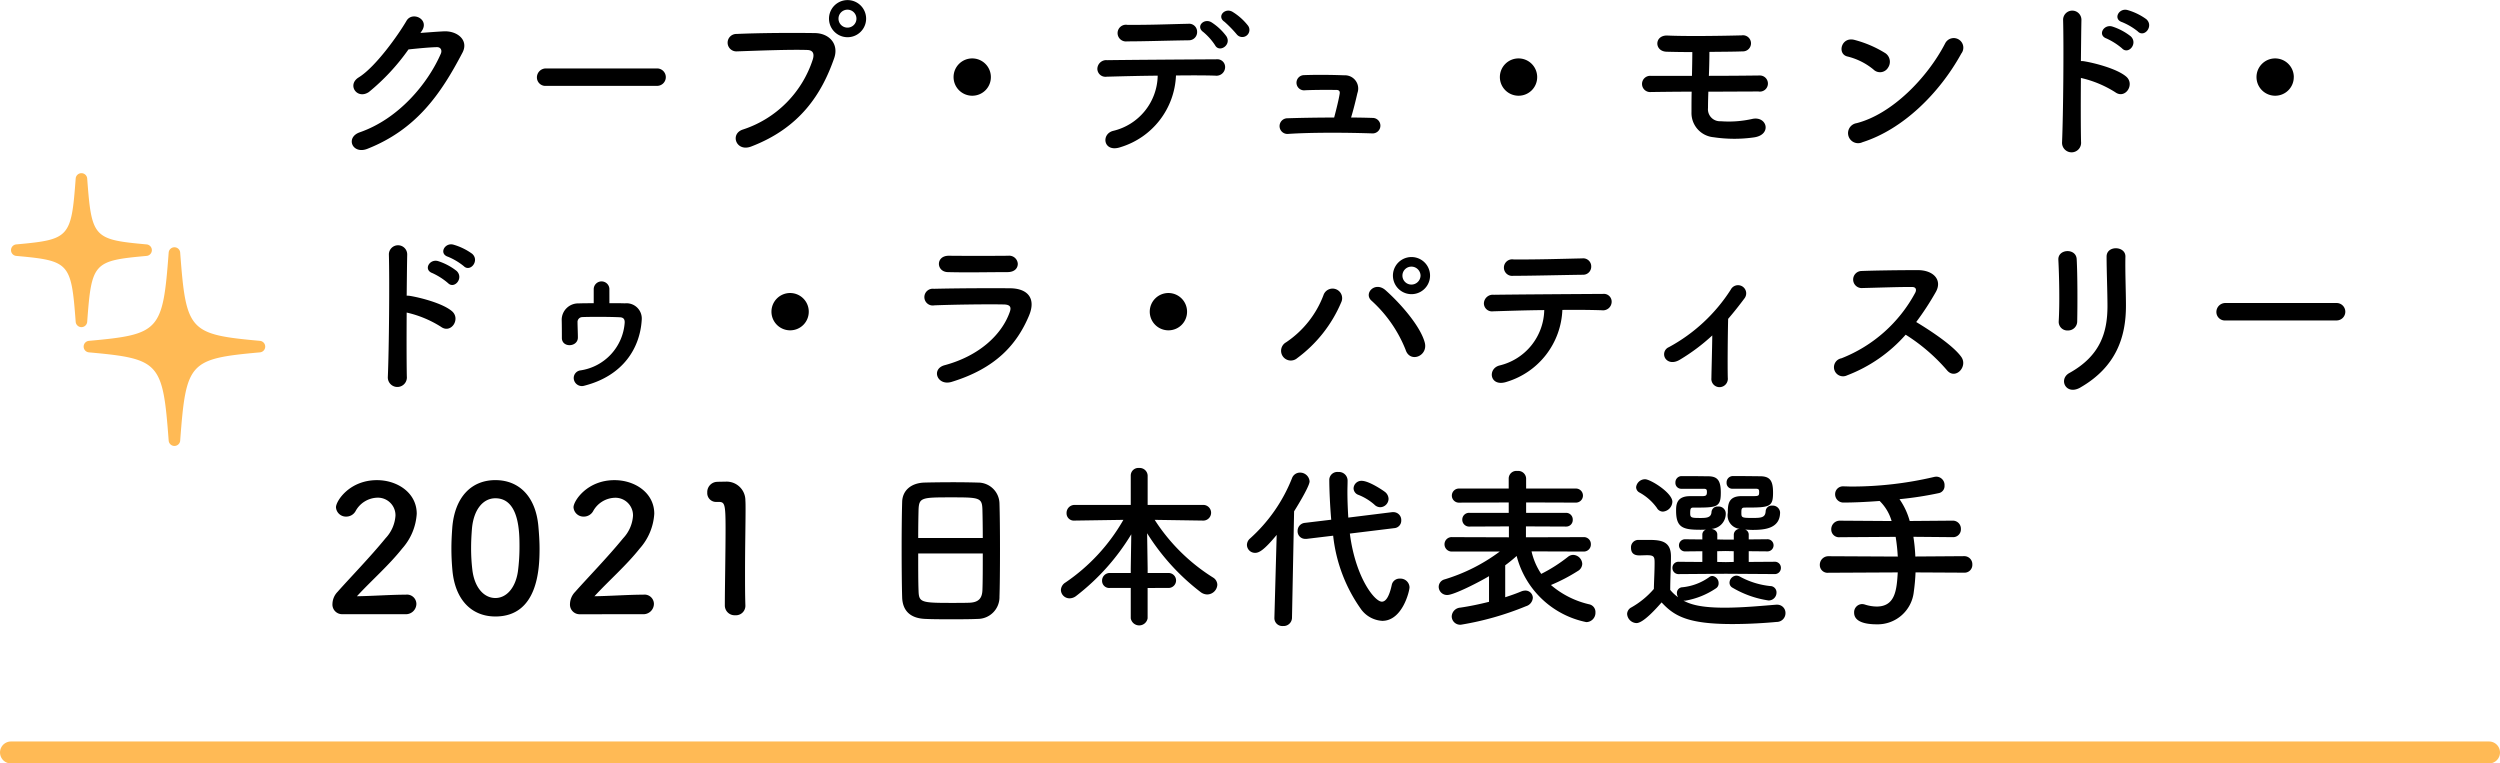 <svg xmlns="http://www.w3.org/2000/svg" width="341" height="104.132" viewBox="0 0 341 104.132">
  <g id="グループ_11615" data-name="グループ 11615" transform="translate(-18.5 -1831.599)">
    <g id="グループ_11613" data-name="グループ 11613">
      <path id="パス_19539" data-name="パス 19539" d="M13.344,5.616c1.128-1.608-1.272-2.76-2.064-1.416-1.1,1.9-4.224,6.312-6.528,7.728C3.12,12.936,4.536,15,6.144,13.92a29.1,29.1,0,0,0,5.4-5.808c1.08-.12,2.832-.288,3.84-.312.576-.024.768.432.576.888-1.776,4.08-5.736,8.88-11.064,10.728-1.992.7-1.008,3.048,1.032,2.256,6.744-2.664,10.056-7.536,12.984-13.128.888-1.7-.72-3-2.568-2.9-.96.048-2.136.144-3.168.216ZM45.408,13.08a1.189,1.189,0,1,0,0-2.376H30.336a1.224,1.224,0,0,0-1.272,1.224,1.156,1.156,0,0,0,1.272,1.152Zm28.56-9.168a2.532,2.532,0,1,0-5.064,0,2.532,2.532,0,0,0,5.064,0ZM58.272,21.36c6.72-2.568,9.648-7.224,11.328-12.024.7-1.968-.672-3.432-2.616-3.456-3.048-.048-7.536-.024-10.7.12a1.189,1.189,0,1,0,.048,2.376c3.456-.12,7.248-.264,9.6-.192.888.024.96.624.768,1.272a14.851,14.851,0,0,1-9.528,9.576C55.344,19.608,56.232,22.128,58.272,21.36ZM72.648,3.912a1.224,1.224,0,0,1-2.448,0,1.224,1.224,0,1,1,2.448,0ZM90.984,11.88a2.544,2.544,0,1,0-2.544,2.544A2.53,2.53,0,0,0,90.984,11.88Zm35.04-7.056a7.932,7.932,0,0,0-2.088-1.848c-1.032-.6-2.184.648-1.08,1.368a16.476,16.476,0,0,1,1.68,1.728A.971.971,0,0,0,126.024,4.824Zm-2.9,1.512a7.7,7.7,0,0,0-2.04-1.92c-1.008-.624-2.208.552-1.128,1.32a8.165,8.165,0,0,1,1.608,1.8C122.136,8.616,123.84,7.512,123.12,6.336Zm-5.136.528a1.115,1.115,0,0,0,1.128-1.152,1.093,1.093,0,0,0-1.224-1.1c-3.144.072-5.28.168-8.3.144a1.141,1.141,0,1,0-.024,2.256C112.128,7.008,114.672,6.912,117.984,6.864Zm-1.752,4.8c2.112-.024,4.08-.024,5.376.024a1.178,1.178,0,0,0,1.32-1.08,1.062,1.062,0,0,0-1.176-1.152c-3.912.024-11.472.072-14.88.12a1.219,1.219,0,0,0-1.368,1.176,1.1,1.1,0,0,0,1.248,1.08c1.68-.048,4.32-.12,6.984-.144a7.888,7.888,0,0,1-6.1,7.536c-1.68.456-1.3,3.024,1.056,2.208A10.664,10.664,0,0,0,116.232,11.664Zm23.88,5.736c.312-1.032.624-2.28.864-3.336a1.808,1.808,0,0,0-1.8-2.424c-1.2-.048-3.384-.1-5.5-.024a1.037,1.037,0,1,0,.168,2.064c1.584-.072,3.216-.048,4.224-.048.456,0,.552.216.48.576-.12.744-.456,2.112-.744,3.192-2.424,0-4.776.048-6.384.1a1.069,1.069,0,1,0,.072,2.136c3.168-.216,7.968-.192,11.5-.072a1.057,1.057,0,1,0,.048-2.112C142.128,17.424,141.144,17.4,140.112,17.4ZM165.5,11.88a2.544,2.544,0,1,0-2.544,2.544A2.53,2.53,0,0,0,165.5,11.88Zm21.072,1.992c-.024.912-.024,1.848-.024,2.808a3.313,3.313,0,0,0,3.024,3.408,19.012,19.012,0,0,0,5.472.024c2.52-.336,1.824-2.976-.216-2.52a14.588,14.588,0,0,1-4.3.312,1.637,1.637,0,0,1-1.728-1.8c0-.7.024-1.464.048-2.232,2.4,0,4.8-.024,6.84-.024a1.1,1.1,0,1,0,.168-2.184c-1.848.024-4.392.048-6.936.048.048-1.176.072-2.3.072-3.264,1.7-.024,3.36-.024,4.536-.072a1.1,1.1,0,1,0-.144-2.184c-2.616.072-7.56.144-10.08.024-1.848-.1-1.872,2.16-.144,2.208.864.024,2.112.048,3.5.048,0,.96-.024,2.04-.048,3.24H180.96a1.108,1.108,0,1,0,.072,2.208C182.592,13.9,184.536,13.872,186.576,13.872Zm36.768-5.184a1.308,1.308,0,1,0-2.184-1.416c-2.424,4.7-7.272,9.672-12.1,10.9a1.373,1.373,0,1,0,.816,2.592C215.4,19.008,220.368,14.088,223.344,8.688Zm-10.008,1.944a1.419,1.419,0,0,0-.312-1.992A15.221,15.221,0,0,0,208.8,6.816c-1.824-.5-2.424,1.92-.984,2.256a8.859,8.859,0,0,1,3.552,1.776A1.271,1.271,0,0,0,213.336,10.632Zm34.1-4.968c.888.888,2.208-.744,1.152-1.68a8.2,8.2,0,0,0-2.568-1.248c-1.176-.312-2.016,1.248-.72,1.656A8.677,8.677,0,0,1,247.44,5.664Zm-2.16,2.3c.864.912,2.208-.648,1.2-1.632a8.019,8.019,0,0,0-2.52-1.344c-1.176-.36-2.064,1.176-.792,1.632A9.048,9.048,0,0,1,245.28,7.968ZM239.664,12a14.876,14.876,0,0,1,4.68,1.944c1.368,1.008,2.736-1.08,1.488-2.136-1.3-1.1-4.416-1.872-5.76-2.088a2.468,2.468,0,0,0-.408-.024c.024-2.352.048-4.44.072-5.616a1.248,1.248,0,0,0-2.5-.024c.1,3.456.024,12.864-.144,16.752a1.3,1.3,0,1,0,2.592-.1C239.64,18.768,239.64,15.312,239.664,12Zm29.04-.12a2.544,2.544,0,1,0-2.544,2.544A2.53,2.53,0,0,0,268.7,11.88ZM19.08,37.664c.888.888,2.208-.744,1.152-1.68a8.2,8.2,0,0,0-2.568-1.248c-1.176-.312-2.016,1.248-.72,1.656A8.677,8.677,0,0,1,19.08,37.664Zm-2.16,2.3c.864.912,2.208-.648,1.2-1.632a8.019,8.019,0,0,0-2.52-1.344c-1.176-.36-2.064,1.176-.792,1.632A9.048,9.048,0,0,1,16.92,39.968ZM11.3,44a14.876,14.876,0,0,1,4.68,1.944c1.368,1.008,2.736-1.08,1.488-2.136-1.3-1.1-4.416-1.872-5.76-2.088A2.468,2.468,0,0,0,11.3,41.7c.024-2.352.048-4.44.072-5.616a1.248,1.248,0,0,0-2.5-.024c.1,3.456.024,12.864-.144,16.752a1.3,1.3,0,1,0,2.592-.1C11.28,50.768,11.28,47.312,11.3,44Zm27.648-3.264a1.07,1.07,0,0,0-2.136.048v1.944c-.7,0-1.392,0-2.04.024a2.251,2.251,0,0,0-2.328,2.184c.024.888.024,2.04.024,2.544.024,1.368,2.208,1.248,2.184-.1,0-.528-.048-1.608-.048-2.04a.666.666,0,0,1,.624-.72c1.032-.048,3.72-.048,5.16.024.48.024.672.264.648.744a7.088,7.088,0,0,1-6.024,6.5,1.046,1.046,0,0,0-.888,1.32,1.119,1.119,0,0,0,1.416.768c5.328-1.368,7.608-5.184,7.824-9.024a2.082,2.082,0,0,0-2.3-2.208c-.624-.024-1.368-.024-2.112-.024ZM66.144,43.88A2.544,2.544,0,1,0,63.6,46.424,2.53,2.53,0,0,0,66.144,43.88Zm28.512-6.528a1.172,1.172,0,0,0-1.3-1.1c-2.424.024-5.784.024-8.088,0-1.848-.024-1.752,2.184-.168,2.232,2.592.072,5.9,0,8.16,0C94.248,38.48,94.656,37.928,94.656,37.352Zm1.536,7.056c.984-2.352-.192-3.7-2.592-3.72-3.264-.024-7.3,0-10.392.072a1.144,1.144,0,1,0,.072,2.256c2.568-.1,7.032-.168,9.48-.12.912.024,1.032.408.792,1.056C92.472,47,89.424,49.9,84.7,51.176c-1.92.5-1.032,2.88.936,2.28C91.584,51.632,94.512,48.416,96.192,44.408Zm21.552-.528a2.544,2.544,0,1,0-2.544,2.544A2.53,2.53,0,0,0,117.744,43.88Zm33.144-4.92a2.532,2.532,0,1,0-5.064,0,2.532,2.532,0,0,0,5.064,0Zm-.72,9.144c-.576-2.208-3.264-5.3-5.352-7.152-1.44-1.272-3.048.456-1.9,1.44a17.988,17.988,0,0,1,4.632,6.672C148.128,50.936,150.648,49.952,150.168,48.1Zm-17.4,2.112a18.322,18.322,0,0,0,6-7.608,1.307,1.307,0,1,0-2.424-.96,13.463,13.463,0,0,1-5.088,6.408A1.326,1.326,0,1,0,132.768,50.216ZM149.592,38.96a1.25,1.25,0,0,1-1.248,1.224,1.224,1.224,0,0,1,0-2.448A1.25,1.25,0,0,1,149.592,38.96Zm23.28-1.248a1.093,1.093,0,0,0-1.224-1.1c-3.144.072-6.336.168-9.36.144a1.131,1.131,0,1,0-.024,2.232c2.568,0,6.168-.1,9.48-.144A1.1,1.1,0,0,0,172.872,37.712Zm-3.936,5.928c2.112-.024,4.08,0,5.4.048a1.178,1.178,0,0,0,1.32-1.08,1.062,1.062,0,0,0-1.176-1.152c-3.912.024-11.472.072-14.88.12a1.219,1.219,0,0,0-1.368,1.176,1.1,1.1,0,0,0,1.248,1.08c1.68-.048,4.32-.144,6.984-.168a7.937,7.937,0,0,1-6.12,7.56c-1.68.456-1.3,3.024,1.056,2.208A10.693,10.693,0,0,0,168.936,43.64Zm20.448,3.48c-.024,1.992-.1,4.536-.12,5.832a1.114,1.114,0,0,0,1.152,1.224A1.146,1.146,0,0,0,191.5,52.9c-.048-1.728,0-6.192.048-8.04.744-.864,1.488-1.8,2.256-2.832a1.114,1.114,0,1,0-1.9-1.152,23,23,0,0,1-8.448,7.848,1.045,1.045,0,0,0-.456,1.56c.36.5,1.1.672,1.968.144A26.5,26.5,0,0,0,189.384,47.12Zm26.376-.1a24.968,24.968,0,0,1,5.616,4.824c1.128,1.416,2.928-.456,1.968-1.8-1.1-1.536-4.152-3.552-6.144-4.752a38.407,38.407,0,0,0,2.664-4.08c.936-1.632-.288-3-2.448-3-2.424,0-5.952.048-7.7.12a1.165,1.165,0,0,0,0,2.328c2.112-.048,5.424-.168,6.936-.144.528,0,.624.384.408.792A19.512,19.512,0,0,1,207,50.24a1.238,1.238,0,1,0,.768,2.328A20.275,20.275,0,0,0,215.76,47.024Zm23.4-1.824c.048-2.232.048-6.336-.072-8.5-.1-1.512-2.568-1.392-2.5.1.12,2.28.192,6.048.048,8.424a1.177,1.177,0,0,0,1.248,1.224A1.241,1.241,0,0,0,239.16,45.2Zm.432,9.024c4.968-2.856,6.216-7.008,6.216-11.136,0-1.992-.12-4.68-.072-6.72.024-1.464-2.568-1.56-2.568,0,0,1.9.12,4.872.12,6.744,0,3.576-.96,6.792-5.208,9.144C236.568,53.1,237.624,55.352,239.592,54.224Zm34.9-9.144a1.189,1.189,0,1,0,0-2.376H259.416a1.224,1.224,0,0,0-1.272,1.224,1.156,1.156,0,0,0,1.272,1.152ZM11.112,85.144a1.426,1.426,0,0,0,1.512-1.416,1.281,1.281,0,0,0-1.44-1.248c-1.968,0-4.68.192-6.672.216,1.992-2.16,4.344-4.2,6.168-6.5a7.845,7.845,0,0,0,1.992-4.752c0-2.856-2.64-4.584-5.424-4.584-3.768,0-5.592,2.856-5.592,3.7a1.361,1.361,0,0,0,1.416,1.272A1.451,1.451,0,0,0,4.32,71.1a3.5,3.5,0,0,1,2.952-1.848,2.4,2.4,0,0,1,2.5,2.448,4.951,4.951,0,0,1-1.344,3.072c-2.112,2.592-4.9,5.448-6.552,7.32a2.445,2.445,0,0,0-.7,1.632A1.317,1.317,0,0,0,2.52,85.144Zm12.288.312c5.808,0,6.024-6.528,6.024-9.24,0-1.032-.072-2.088-.168-3.144-.384-4.008-2.64-6.216-5.856-6.216-3.264,0-5.544,2.3-5.88,6.48-.072.984-.12,1.92-.12,2.832,0,1.008.048,2.016.144,3.048C17.928,83.248,20.208,85.456,23.4,85.456Zm0-2.52c-1.56,0-2.856-1.416-3.144-3.864a24.862,24.862,0,0,1-.168-3c0-.864.048-1.752.12-2.64.24-2.568,1.512-4.1,3.192-4.1,3.288,0,3.288,4.752,3.288,6.6a25.6,25.6,0,0,1-.216,3.384C26.136,81.592,24.888,82.936,23.4,82.936Zm20.112,2.208a1.426,1.426,0,0,0,1.512-1.416,1.281,1.281,0,0,0-1.44-1.248c-1.968,0-4.68.192-6.672.216,1.992-2.16,4.344-4.2,6.168-6.5a7.845,7.845,0,0,0,1.992-4.752c0-2.856-2.64-4.584-5.424-4.584-3.768,0-5.592,2.856-5.592,3.7a1.361,1.361,0,0,0,1.416,1.272,1.451,1.451,0,0,0,1.248-.72,3.5,3.5,0,0,1,2.952-1.848,2.4,2.4,0,0,1,2.5,2.448,4.951,4.951,0,0,1-1.344,3.072c-2.112,2.592-4.9,5.448-6.552,7.32a2.445,2.445,0,0,0-.7,1.632,1.317,1.317,0,0,0,1.344,1.416ZM57.5,84.016v-.048c-.048-1.488-.048-3-.048-4.488,0-3.432.072-6.648.072-8.568,0-.528,0-.96-.024-1.272a2.556,2.556,0,0,0-2.784-2.568c-.5,0-.7,0-1.176.024A1.4,1.4,0,0,0,52.3,68.56a1.2,1.2,0,0,0,1.224,1.272h.336c.816,0,.936.264.936,3.624,0,3.168-.1,8.28-.1,10.512a1.336,1.336,0,0,0,1.416,1.32A1.292,1.292,0,0,0,57.5,84.016Zm34.656-1.2c.048-1.272.072-3.912.072-6.552,0-2.4-.024-4.8-.072-6.264a2.912,2.912,0,0,0-2.928-2.808c-.816-.024-2.064-.048-3.336-.048-1.536,0-3.1.024-4.008.048-1.8.072-2.952,1.08-3,2.616-.048,1.608-.072,3.96-.072,6.288,0,2.616.024,5.232.072,6.792.072,1.776,1.1,2.832,3.192,2.9.984.048,2.232.048,3.48.048,1.272,0,2.568,0,3.624-.048A2.975,2.975,0,0,0,92.16,82.816ZM81.072,74.752c0-1.512.024-2.88.048-3.864.072-1.656.408-1.68,4.464-1.68,3.84,0,4.2.024,4.248,1.68.024.96.048,2.352.048,3.864Zm8.808,2.112c0,1.92,0,3.816-.048,5.016-.048,1.032-.456,1.656-1.8,1.7-.624.024-1.584.024-2.52.024-4.08,0-4.344-.1-4.392-1.656-.048-1.152-.048-3.072-.048-5.088Zm25.344,4.7a1.02,1.02,0,1,0,0-2.04h-2.856V78.9l-.072-4.8a30.361,30.361,0,0,0,7.344,8.064,1.537,1.537,0,0,0,.84.288,1.4,1.4,0,0,0,1.392-1.32,1.18,1.18,0,0,0-.576-.984,25.628,25.628,0,0,1-7.968-7.872l6.648.1H120a1.069,1.069,0,0,0,0-2.136h-7.632V66.232a1.088,1.088,0,0,0-1.176-1.032,1.032,1.032,0,0,0-1.128,1.032V70.24h-7.656a1.089,1.089,0,0,0-1.1,1.128.989.989,0,0,0,1.08,1.008h.024l6.648-.1a25.786,25.786,0,0,1-7.9,8.544,1.257,1.257,0,0,0-.624,1.032,1.175,1.175,0,0,0,1.2,1.128,1.471,1.471,0,0,0,.864-.312,30.536,30.536,0,0,0,7.536-8.424l-.072,4.68v.6h-2.832a1.04,1.04,0,0,0-1.08,1.056.972.972,0,0,0,1.08.984h2.832V85.7a1.166,1.166,0,0,0,2.3,0V81.568ZM144.1,70.552a1.164,1.164,0,0,0,1.128-1.152,1.25,1.25,0,0,0-.432-.888c-.192-.168-2.208-1.56-3.24-1.56a1.072,1.072,0,0,0-1.1,1.032.97.97,0,0,0,.672.888,7.429,7.429,0,0,1,2.16,1.32A1.135,1.135,0,0,0,144.1,70.552Zm1.9,2.856a1.021,1.021,0,0,0,.96-1.056,1.071,1.071,0,0,0-1.08-1.128h-.144l-6,.744c-.072-1.2-.12-2.376-.12-3.528,0-.5.024-1.008.024-1.512V66.9a1.178,1.178,0,0,0-1.272-1.152,1.1,1.1,0,0,0-1.224,1.008c0,1.392.1,3.624.264,5.5l-3.6.432a1.088,1.088,0,0,0-.984,1.1,1.025,1.025,0,0,0,1.056,1.08h.192l3.6-.432a21.183,21.183,0,0,0,3.84,10.08,3.857,3.857,0,0,0,2.856,1.536c2.76,0,3.72-4.08,3.72-4.584a1.234,1.234,0,0,0-1.3-1.176,1.079,1.079,0,0,0-1.128.888c-.336,1.536-.792,2.256-1.344,2.256-.984,0-3.6-3.288-4.368-9.288Zm-16.344,12.24V85.7a1.079,1.079,0,0,0,1.176,1.056,1.142,1.142,0,0,0,1.224-1.1l.288-14.544c.048-.072,2.112-3.36,2.112-4.08a1.294,1.294,0,0,0-1.32-1.2,1.153,1.153,0,0,0-1.08.768,21.81,21.81,0,0,1-5.736,8.232,1.169,1.169,0,0,0-.408.864,1.1,1.1,0,0,0,1.128,1.08c.48,0,1.152-.288,2.928-2.448ZM171.816,76.6a.963.963,0,0,0,1.008-.984.95.95,0,0,0-1.008-.984l-7.848.024V73.168l5.448.024a.893.893,0,0,0,.936-.936.906.906,0,0,0-.936-.936h-5.424V69.9l6.792.024a.96.96,0,1,0,0-1.92h-6.792V66.616a1.078,1.078,0,0,0-1.2-1.008,1.043,1.043,0,0,0-1.176,1.008v1.392H154.9a.963.963,0,1,0,0,1.92l6.72-.024V71.32h-5.352a.92.92,0,0,0-.984.936.933.933,0,0,0,.984.936l5.376-.024v1.488l-7.728-.024a.978.978,0,0,0-1.056.984.991.991,0,0,0,1.056.984h6.48a24.326,24.326,0,0,1-7.512,3.792,1.066,1.066,0,0,0-.816,1.032,1.133,1.133,0,0,0,1.176,1.1c.912,0,4.416-1.8,5.688-2.568v3.5c-1.248.312-2.592.6-3.912.792a1.254,1.254,0,0,0-1.176,1.2,1.152,1.152,0,0,0,1.272,1.128,40.444,40.444,0,0,0,8.856-2.52,1.29,1.29,0,0,0,.936-1.152,1.015,1.015,0,0,0-1.032-.984,1.638,1.638,0,0,0-.552.12c-.624.264-1.368.528-2.184.792V78.472A19.041,19.041,0,0,0,162.7,77.2a12.345,12.345,0,0,0,9.5,9.024,1.268,1.268,0,0,0,1.248-1.32,1.071,1.071,0,0,0-.816-1.1,12.211,12.211,0,0,1-5.256-2.64,23.75,23.75,0,0,0,3.648-1.9,1.162,1.162,0,0,0,.624-.984,1.283,1.283,0,0,0-1.248-1.224,1.145,1.145,0,0,0-.7.264,21.254,21.254,0,0,1-3.648,2.328,9.1,9.1,0,0,1-1.32-3.072Zm26.04,3.072a.831.831,0,0,0,.888-.84.819.819,0,0,0-.888-.84l-3.5.024V76.552l2.5.024a.83.83,0,1,0,0-1.656l-2.5.024v-.672a.721.721,0,0,0-.5-.672c.336.024.672.048,1.032.048,1.656,0,3.744-.192,3.744-2.4a1,1,0,0,0-1.08-.912.814.814,0,0,0-.888.768c-.048.864-.6.912-1.8.912-1.416,0-1.512-.048-1.512-.648,0-.552,0-.768.456-.768,3.408,0,3.864-.048,3.864-2.04,0-1.584-.384-2.232-1.776-2.232-.384,0-1.752-.024-2.928-.024h-.816a.86.86,0,0,0-.816.912.779.779,0,0,0,.816.816h3.24c.336.024.384.12.384.456,0,.528-.072.552-.936.552h-1.464c-1.848,0-1.872,1.2-1.872,2.28a1.844,1.844,0,0,0,1.632,2.184.817.817,0,0,0-.816.768v.7h-1.1l-1.152-.024v-.672c0-.456-.384-.7-.792-.768a2.071,2.071,0,0,0,1.944-2.16.959.959,0,0,0-1.056-.888.814.814,0,0,0-.888.768c-.048.744-.672.792-1.488.792-1.224,0-1.416-.024-1.416-.624,0-.624.048-.792.432-.792,3.192,0,3.744,0,3.744-2.04,0-1.7-.48-2.232-1.752-2.232-.384,0-1.68-.024-2.808-.024h-.816a.853.853,0,0,0-.816.888.792.792,0,0,0,.84.84h3.072c.336.024.384.12.384.456,0,.552-.216.552-.912.552h-1.392c-1.872,0-1.9,1.224-1.9,1.992,0,2.28.912,2.592,3.288,2.592.264,0,.528,0,.792-.024a.721.721,0,0,0-.5.672v.672l-2.3-.024a.83.83,0,1,0,0,1.656l2.3-.024v1.464l-3.192-.024a.819.819,0,0,0-.888.84.831.831,0,0,0,.888.84l6.384-.048Zm-.792,3.6a1.074,1.074,0,0,0,1.08-1.08.86.86,0,0,0-.864-.888,10.94,10.94,0,0,1-4.152-1.3,1.076,1.076,0,0,0-.456-.12.992.992,0,0,0-.936.96.764.764,0,0,0,.432.7A13.5,13.5,0,0,0,197.064,83.272ZM182.64,71.152a1.4,1.4,0,0,0,1.3-1.344c0-1.224-3-3.072-3.72-3.072a1.229,1.229,0,0,0-1.224,1.08.839.839,0,0,0,.48.744,7.167,7.167,0,0,1,2.352,2.088A.948.948,0,0,0,182.64,71.152Zm-.168,12.384c1.728,1.872,3.6,2.952,9.648,2.952,2.28,0,4.536-.144,6.048-.288a1.194,1.194,0,0,0,1.2-1.2,1.121,1.121,0,0,0-1.152-1.152h-.12c-1.824.144-4.536.408-7.032.408-3.36,0-4.7-.48-5.616-.96h.288a10.762,10.762,0,0,0,4.152-1.68.786.786,0,0,0,.36-.7.97.97,0,0,0-.84-.984.718.718,0,0,0-.456.168,7.624,7.624,0,0,1-3.624,1.368.773.773,0,0,0-.768.792,1.007,1.007,0,0,0,.168.576,5.474,5.474,0,0,1-1.08-1.008c0-1.536.1-3.168.1-4.56,0-2.064-1.32-2.256-3.024-2.256h-1.464a1,1,0,0,0-.96,1.08c0,1.008.816,1.032,1.152,1.032.36,0,.672-.024,1.056-.024.984,0,1.008.264,1.008,1.1,0,1.08-.072,2.208-.1,3.5a11.525,11.525,0,0,1-3.072,2.52,1.039,1.039,0,0,0-.576.888,1.327,1.327,0,0,0,1.272,1.248C179.976,86.368,181.8,84.3,182.472,83.536Zm9.84-5.52-1.08.024-1.176-.024V76.552l1.152-.024,1.1.024Zm31.416,1.464a1.062,1.062,0,0,0,1.128-1.1,1.1,1.1,0,0,0-1.128-1.152l-6.648.048a23.184,23.184,0,0,0-.264-2.688l5.352.048a1.062,1.062,0,0,0,1.128-1.1,1.1,1.1,0,0,0-1.128-1.152l-5.856.048a9.561,9.561,0,0,0-1.392-2.976,47.682,47.682,0,0,0,5.424-.84.983.983,0,0,0,.72-1.008,1.142,1.142,0,0,0-1.1-1.224,1.853,1.853,0,0,0-.36.048,49.12,49.12,0,0,1-11.232,1.3c-.36,0-.72-.024-1.056-.024h-.024a1.065,1.065,0,0,0-1.152,1.08,1.129,1.129,0,0,0,1.2,1.128c1.248,0,3-.072,4.872-.216a6.241,6.241,0,0,1,1.632,2.736l-7.056-.048a1.166,1.166,0,0,0-1.176,1.2,1.055,1.055,0,0,0,1.176,1.056l7.608-.048a24.238,24.238,0,0,1,.288,2.688l-9.456-.048a1.166,1.166,0,0,0-1.176,1.2,1.055,1.055,0,0,0,1.176,1.056l9.456-.048c-.144,2.28-.288,4.656-2.88,4.656a5.47,5.47,0,0,1-1.584-.264,1.331,1.331,0,0,0-.408-.072,1.112,1.112,0,0,0-1.08,1.176c0,1.224,1.488,1.584,3.048,1.584a4.958,4.958,0,0,0,5.088-4.416,26.128,26.128,0,0,0,.24-2.664Z" transform="translate(62.671 1830.231)"/>
      <g id="グループ_11540" data-name="グループ 11540" transform="translate(20 1855.231)">
        <path id="パス_19291" data-name="パス 19291" d="M640.7,87.543a.788.788,0,0,0,0,1.57c9.669.877,10.076,1.326,10.878,12.026a.787.787,0,0,0,1.571,0c.8-10.7,1.21-11.149,10.878-12.026a.788.788,0,0,0,0-1.57c-9.668-.877-10.076-1.326-10.878-12.026a.787.787,0,0,0-1.571,0C650.774,86.217,650.367,86.667,640.7,87.543Z" transform="translate(-630.071 -64.683)" fill="#ffba55"/>
        <path id="パス_19292" data-name="パス 19292" d="M660.32,106.635c7.275.66,7.5.912,8.107,8.977a.787.787,0,0,0,1.571,0c.6-8.065.832-8.317,8.106-8.977a.788.788,0,0,0,0-1.569c-7.274-.659-7.5-.911-8.106-8.977a.787.787,0,0,0-1.571,0c-.6,8.066-.832,8.318-8.107,8.977a.788.788,0,0,0,0,1.569Z" transform="translate(-659.604 -95.361)" fill="#ffba55"/>
      </g>
    </g>
    <path id="パス_19507" data-name="パス 19507" d="M200.5,3179.2h338" transform="translate(-180.5 -1244.965)" fill="none" stroke="#ffba55" stroke-linecap="round" stroke-width="3"/>
  </g>
</svg>
